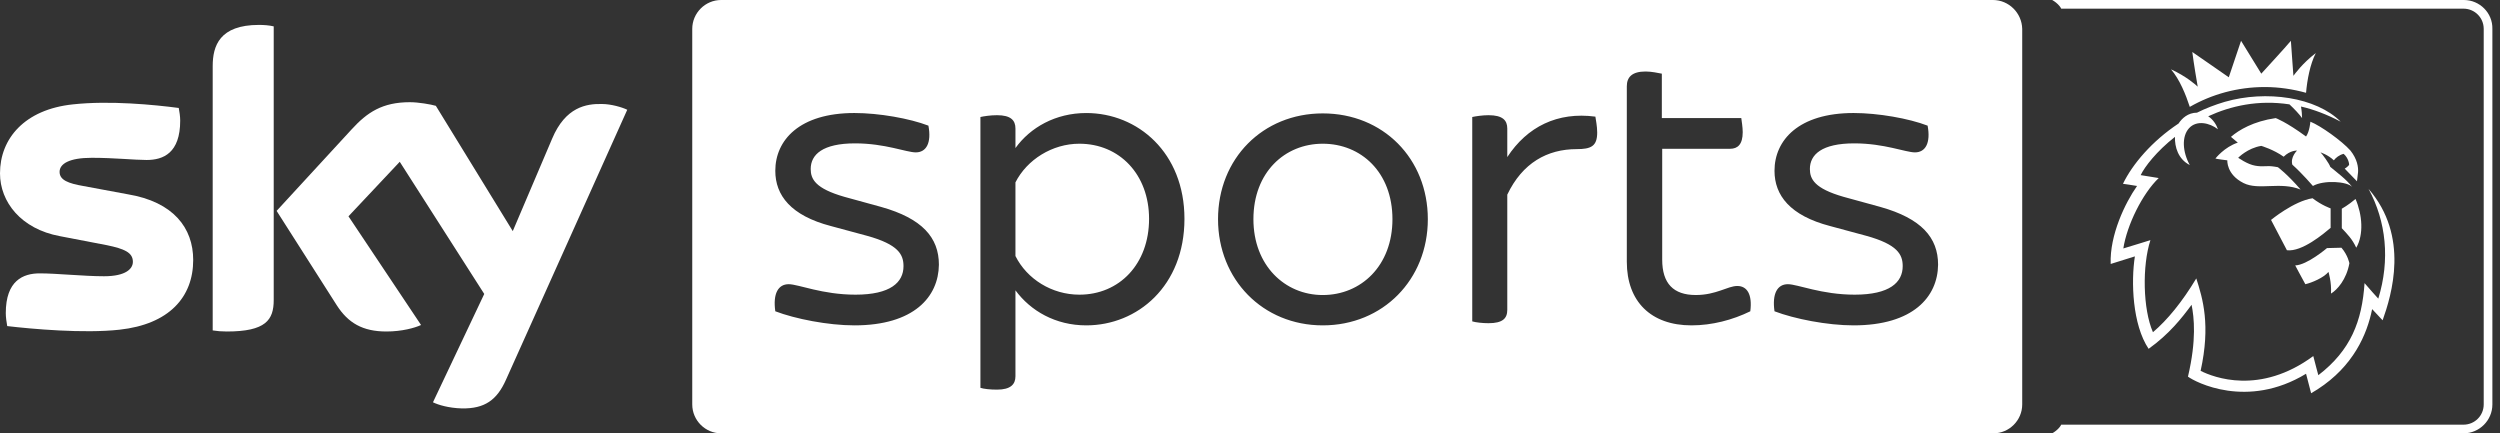 <svg width="150" height="26" viewBox="0 0 150 26" xmlns="http://www.w3.org/2000/svg" xmlns:xlink="http://www.w3.org/1999/xlink"><rect x="0" y="0" width="150" height="26" fill="#333333" stroke="none"/><title>/Web svg/1303-Logo</title><g id="1303-Logo" stroke="none" stroke-width="1" fill="none" fill-rule="evenodd"><g id="Group" fill="#fff" fill-rule="nonzero"><g id="Sky_Sports_Premier_League_MONO_WHITE_RGB"><path d="M147.832.0h-24.7S123.327.108 123.478.26C123.63.412 123.673.52 123.673.52H147.81C148.482.52 149.023 1.062 149.023 1.733V24.267C149.023 24.938 148.482 25.48 147.81 25.48H123.673S123.63 25.588 123.478 25.74C123.327 25.892 123.132 26 123.132 26H147.81C148.763 26 149.543 25.22 149.543 24.267V1.733C149.565.78 148.785.0 147.832.0z" id="Path"/><path d="M25.978 24.137C26.282 24.288 26.91 24.483 27.712 24.505 29.077 24.527 29.813 24.007 30.355 22.793l7.28-16.207C37.332 6.435 36.66 6.24 36.118 6.24 35.187 6.218 33.93 6.413 33.128 8.32l-2.362 5.547-4.615-7.518c-.303-.087-1.04-.217-1.56-.217-1.647.0-2.557.607-3.488 1.625L16.597 12.653 20.215 18.33C20.887 19.37 21.753 19.89 23.183 19.89 24.115 19.89 24.895 19.673 25.263 19.5l-4.355-6.522L23.985 9.707l5.07 7.93-3.077 6.5zm-9.555-6.132c0 1.192-.477 1.885-2.817 1.885C13.303 19.89 13.022 19.868 12.762 19.825V3.965c0-1.213.412-2.47 2.773-2.47C15.838 1.495 16.142 1.517 16.423 1.582V18.005zM11.592 15.6c0 2.232-1.452 3.857-4.42 4.182C5.027 20.02 1.907 19.738.433 19.565.39 19.327.347 19.023.347 18.785c0-1.95 1.04-2.383 2.037-2.383C3.402 16.402 5.027 16.575 6.24 16.575 7.562 16.575 7.973 16.12 7.973 15.708c0-.563-.52-.78-1.56-.997L3.597 14.17C1.257 13.737.0 12.112.0 10.4.0 8.32 1.473 6.565 4.377 6.262 6.565 6.023 9.252 6.283 10.725 6.478 10.768 6.717 10.812 6.977 10.812 7.237c0 1.95-1.018 2.362-2.015 2.362C8.038 9.598 6.868 9.468 5.503 9.468c-1.365.0-1.928.368-1.928.845.0.498.542.693 1.408.845L7.67 11.657c2.73.455 3.922 2.015 3.922 3.943z" id="Sky_x5F_Logo_13_"/><path d="M130.26 4.16C131.17 4.572 131.777 5.113 131.863 5.2 131.82 4.962 131.625 3.813 131.538 3.12 132.08 3.488 133.315 4.355 133.727 4.637 133.9 4.117 134.463 2.448 134.463 2.448S135.503 4.138 135.677 4.42C135.893 4.182 137.15 2.817 137.453 2.448 137.518 3.25 137.583 4.377 137.605 4.55 137.67 4.463 138.147 3.792 138.948 3.185 138.602 3.857 138.428 4.81 138.363 5.568 137.583 5.352 136.738 5.222 135.893 5.222 134.247 5.222 132.708 5.655 131.387 6.413 131.148 5.677 130.78 4.767 130.26 4.16zM139.837 13.672v-1.17S139.317 12.328 138.753 11.895C137.627 12.068 136.262 13.195 136.262 13.195S136.717 14.062 137.215 15.015C138.125 15.123 139.425 14.018 139.837 13.672zM140.963 15.795S140.877 15.318 140.487 14.863L139.62 14.885s-1.192 1.018-1.907 1.04C137.713 15.925 138.103 16.662 138.32 17.052 138.71 16.965 139.425 16.662 139.707 16.315c0 0 .195.607.152 1.3C140.227 17.398 140.79 16.77 140.963 15.795zM141.332 11.938C140.898 12.307 140.508 12.523 140.508 12.523v1.17C140.833 14.04 141.137 14.343 141.375 14.863 141.83 14.083 141.743 12.892 141.332 11.938zM141.418 10.877 141.483 10.335C141.505 10.032 141.44 9.555 141.028 9.035 140.508 8.45 139.23 7.54 138.623 7.302 138.623 7.302 138.58 7.887 138.363 8.19 137.15 7.302 136.543 7.085 136.543 7.085 135.2 7.28 134.333 7.8 133.857 8.212L134.268 8.558c-.802.26-1.343.953-1.343.953C132.925 9.533 133.64 9.62 133.64 9.62S133.575 10.465 134.615 10.985C135.525 11.44 136.825 10.877 138.038 11.375 137.237 10.443 136.673 10.032 136.673 10.032S136.348 9.967 136.132 9.967C135.85 9.967 135.438 10.032 134.962 9.837 134.745 9.75 134.485 9.598 134.29 9.468c0 0 .563-.585 1.387-.715.0.0.737.217 1.343.65C137.41 9.013 137.822 9.035 137.822 9.035S137.41 9.425 137.54 9.88C138.125 10.4 138.775 11.158 138.775 11.158 139.425 10.79 140.833 10.877 141.137 11.223 140.768 10.747 140.227 10.357 139.815 10.01 139.772 9.837 139.317 9.208 139.23 9.143 139.23 9.143 139.663 9.273 140.032 9.62 140.14 9.468 140.357 9.295 140.617 9.23 140.898 9.468 140.963 9.837 140.942 9.902 140.812 10.053 140.682 10.118 140.682 10.118L141.418 10.877 141.483 10.335M142.112 11.332C143.173 13.282 143.412 15.6 142.697 17.918 142.653 17.875 142.09 17.247 141.873 16.987 141.722 19.262 141.05 21.017 139.1 22.512c0 0-.195-.715-.303-1.148C135.59 23.725 132.817 22.642 132.037 22.252 132.643 19.5 132.167 17.918 131.777 16.705 130.932 18.113 130.043 19.197 129.177 19.933 128.57 18.547 128.527 15.947 129.025 14.408 128.873 14.452 127.92 14.755 127.4 14.907 127.617 13.498 128.548 11.613 129.523 10.682 129.35 10.66 128.852 10.573 128.44 10.508 128.678 10.01 129.393 9.078 130.498 8.212 130.477 8.818 130.693 9.555 131.387 9.902 130.953 9.122 130.888 8.19 131.343 7.692 131.798 7.193 132.578 7.367 133.077 7.757 132.99 7.497 132.795 7.172 132.492 6.977 133.857 6.348 135.503 5.98 137.367 6.262 137.648 6.522 137.973 6.868 138.125 7.085 138.125 6.933 138.103 6.63 138.06 6.392 138.818 6.565 139.62 6.868 140.443 7.302 138.97 5.828 135.98 5.395 133.488 6.11 132.903 6.283 132.34 6.5 131.82 6.76 131.278 6.76 130.91 7.107 130.715 7.41 129.112 8.472 127.942 9.858 127.378 11.028 127.508 11.05 127.877 11.093 128.223 11.158c-.715 1.018-1.647 2.947-1.582 4.68C126.793 15.795 127.682 15.513 128.093 15.383 127.855 16.9 127.942 19.478 128.917 20.93 130.152 20.042 130.888 19.11 131.495 18.287 131.647 19.045 131.798 20.388 131.278 22.598 131.712 22.923 134.832 24.57 138.363 22.425L138.667 23.595 139.057 23.357C141.202 21.97 142.025 20.063 142.328 18.547 142.437 18.655 142.827 19.088 142.957 19.218 143.498 17.702 144.582 14.17 142.112 11.332z" id="XMLID_433_"/><path d="M64.762 8.623C63.137 8.623 61.62 9.577 60.927 10.942v4.42C61.62 16.748 63.115 17.68 64.762 17.68c2.405.0 4.182-1.842 4.182-4.55.0-2.665-1.777-4.507-4.182-4.507zm14.603.0C77.09 8.623 75.205 10.335 75.205 13.152c0 2.773 1.885 4.55 4.16 4.55 2.297.0 4.182-1.755 4.182-4.55C83.547 10.335 81.662 8.623 79.365 8.623zM119.578.0H43.268C42.315.0 41.535.78 41.535 1.733V24.267C41.535 25.22 42.315 26 43.268 26H119.6C120.553 26 121.333 25.22 121.333 24.267V1.733C121.312.78 120.532.0 119.578.0zM51.263 19.522C49.682 19.522 47.71 19.132 46.518 18.677 46.367 17.615 46.692 17.052 47.32 17.052 47.905 17.052 49.335 17.68 51.328 17.68 53.43 17.68 54.21 16.943 54.21 15.968c0-.693-.303-1.3-2.188-1.82L49.855 13.563C47.45 12.935 46.518 11.722 46.518 10.248c0-1.842 1.452-3.467 4.745-3.467 1.473.0 3.315.325 4.442.758C55.9 8.58 55.575 9.143 54.947 9.143 54.383 9.143 53.105 8.602 51.307 8.602c-1.95.0-2.665.672-2.665 1.538.0.607.282 1.17 2.015 1.668l2.21.607c2.47.693 3.467 1.842 3.467 3.467-.022 1.928-1.495 3.64-5.07 3.64zm13.91.0C63.332 19.522 61.837 18.655 60.927 17.42v5.157C60.927 23.053 60.645 23.378 59.822 23.378 59.41 23.378 59.02 23.335 58.825 23.27V7.02C59.02 6.977 59.41 6.912 59.822 6.912c.823.0 1.105.303 1.105.802v1.17c.888-1.235 2.405-2.102 4.247-2.102 3.098.0 5.893 2.383 5.893 6.348.0 4.03-2.817 6.392-5.893 6.392zm14.192.0c-3.597.0-6.283-2.752-6.283-6.37.0-3.64 2.687-6.348 6.283-6.348C82.983 6.803 85.67 9.512 85.67 13.152c0 3.618-2.687 6.37-6.305 6.37zM94.597 8.948c-1.755.0-3.25.823-4.16 2.73V18.59C90.437 19.11 90.155 19.392 89.31 19.392 88.963 19.392 88.552 19.348 88.335 19.283V7.02C88.53 6.977 88.942 6.912 89.31 6.912 90.155 6.912 90.437 7.215 90.437 7.713V9.425C91.628 7.605 93.448 6.695 95.723 6.998 95.745 7.172 95.832 7.562 95.832 7.952 95.832 8.775 95.463 8.948 94.597 8.948zM105.018 18.677C103.957 19.197 102.722 19.522 101.487 19.522c-2.427.0-3.878-1.43-3.878-3.813V5.178C97.608 4.637 97.912 4.29 98.735 4.29 99.082 4.29 99.493 4.377 99.71 4.42V7.085H104.477C104.498 7.258 104.563 7.627 104.563 7.93 104.563 8.667 104.26 8.927 103.805 8.927H99.732V15.578c0 1.43.672 2.123 2.015 2.123 1.235.0 1.907-.542 2.492-.542C104.823 17.16 105.148 17.658 105.018 18.677zM111.215 19.522C109.633 19.522 107.662 19.132 106.47 18.677 106.318 17.615 106.643 17.052 107.272 17.052 107.857 17.052 109.287 17.68 111.28 17.68 113.382 17.68 114.162 16.943 114.162 15.968c0-.693-.303-1.3-2.188-1.82L109.807 13.563C107.402 12.935 106.47 11.722 106.47 10.248c0-1.842 1.452-3.467 4.745-3.467 1.473.0 3.315.325 4.442.758C115.852 8.58 115.527 9.143 114.898 9.143 114.335 9.143 113.057 8.602 111.258 8.602 109.308 8.602 108.593 9.273 108.593 10.14c0 .607.282 1.17 2.015 1.668L112.818 12.415c2.47.693 3.467 1.842 3.467 3.467C116.263 17.81 114.79 19.522 111.215 19.522z" id="Shape"/></g></g></g></svg>